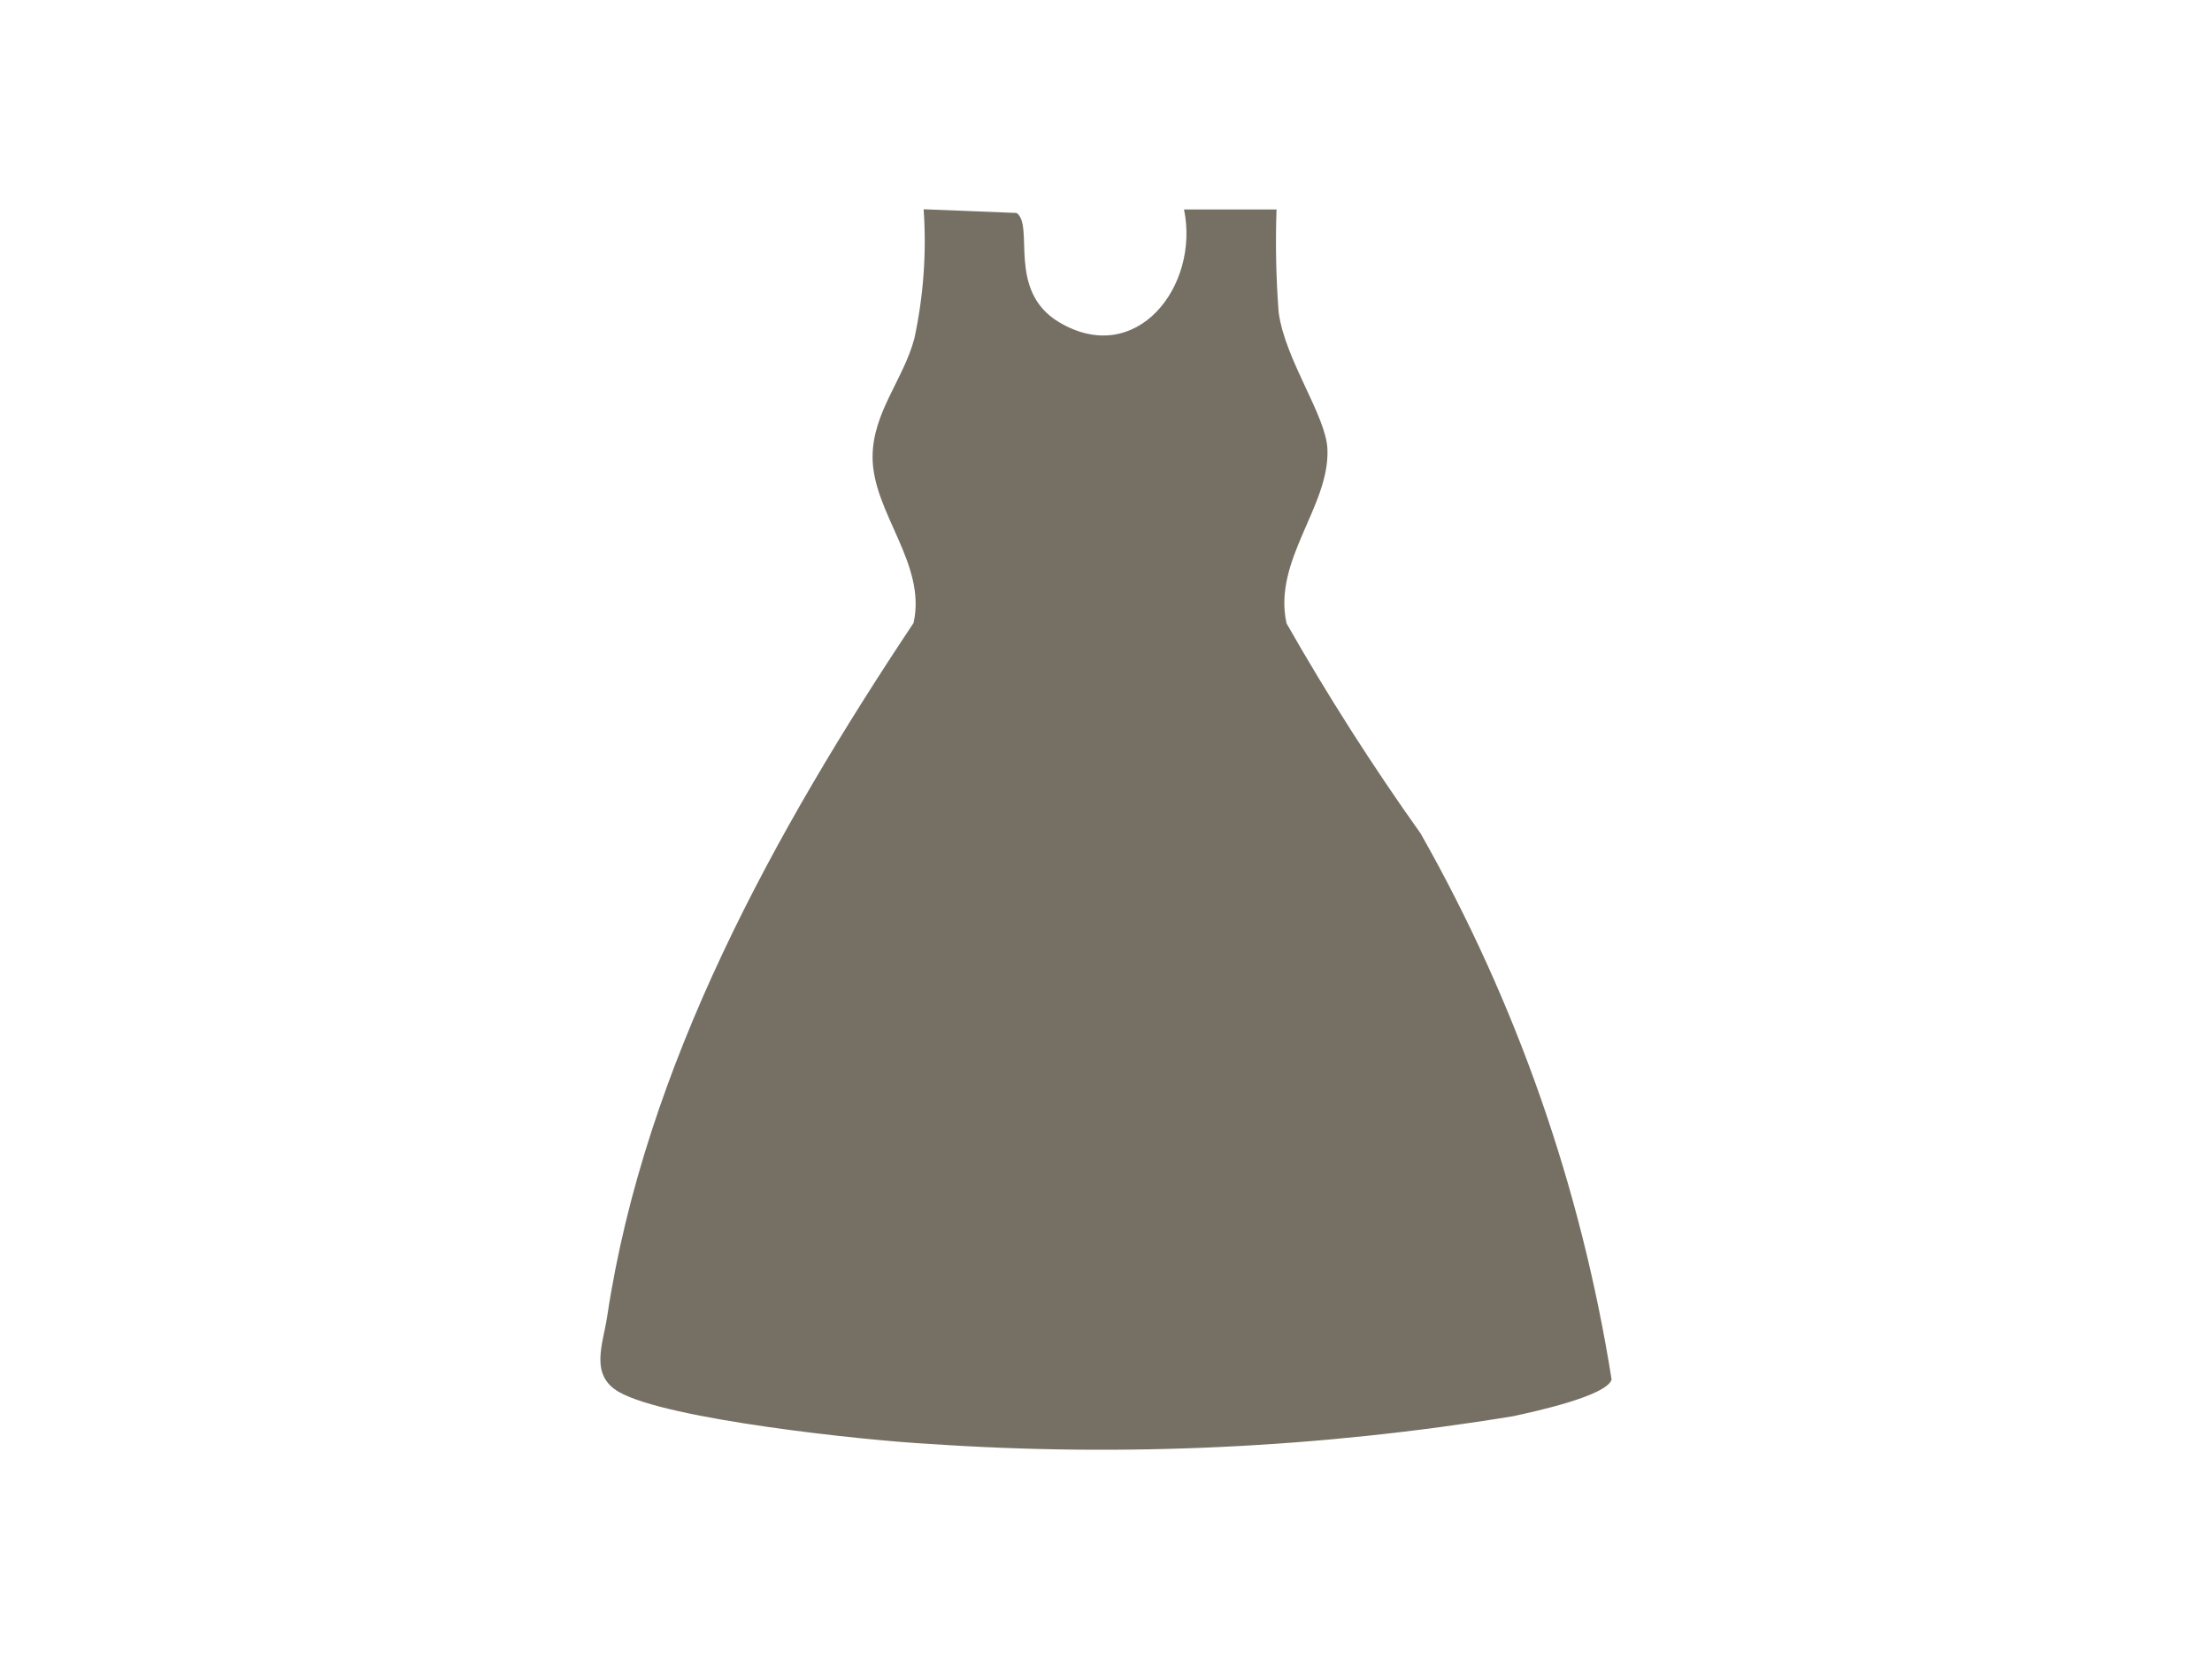 <?xml version="1.0" encoding="UTF-8"?>
<svg xmlns="http://www.w3.org/2000/svg" version="1.1" viewBox="0 0 40 30">
  <defs>
    <style>
      .cls-1 {
        fill: #767064;
      }
    </style>
  </defs>
  <!-- Generator: Adobe Illustrator 28.7.9, SVG Export Plug-In . SVG Version: 1.2.0 Build 218)  -->
  <g>
    <g id="_レイヤー_1" data-name="レイヤー_1">
      <path id="_パス_820" data-name="パス_820" class="cls-1" d="M21.412,3.788h1.672c-.022.62-.009,1.241.038,1.86.117.865.856,1.865.882,2.471.045,1.038-.993,2.011-.739,3.154.744,1.307,1.553,2.575,2.425,3.8,1.733,3.058,2.903,6.403,3.453,9.875-.1.3-1.41.581-1.778.661-3.497.574-7.049.742-10.584.5-1.12-.06-4.724-.439-5.591-.939-.534-.308-.284-.869-.21-1.366.683-4.544,3.036-8.779,5.54-12.539.241-1.072-.741-1.995-.741-3,0-.806.558-1.4.755-2.143.166-.767.223-1.555.168-2.338l1.681.067c.328.23-.182,1.4.761,1.971,1.4.842,2.557-.649,2.266-2.038"/>
    </g>
  </g>
</svg>